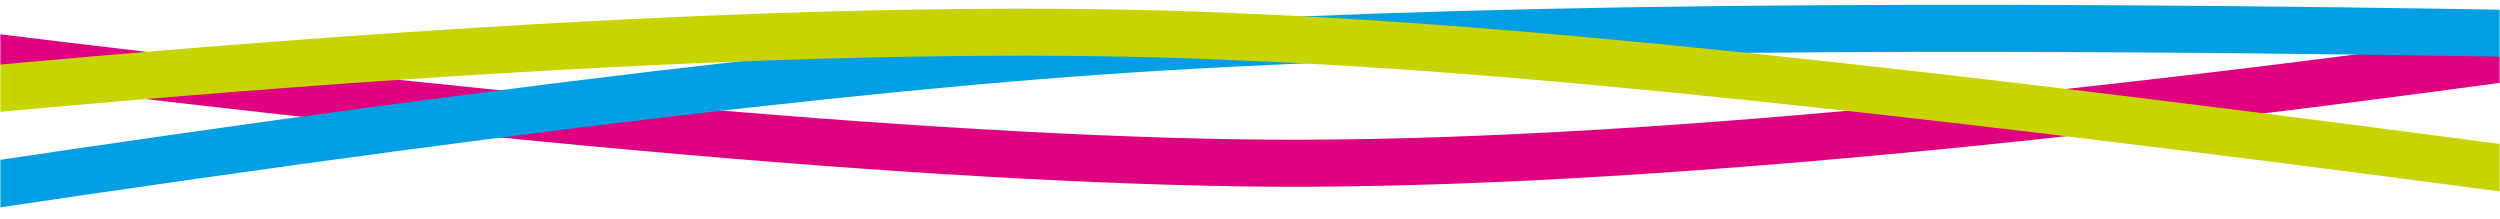 <svg width="800" height="70" xmlns="http://www.w3.org/2000/svg" xmlns:xlink="http://www.w3.org/1999/xlink"><defs><path id="a" d="M0 0h800v70H0z"/></defs><g fill="none" fill-rule="evenodd"><mask id="b" fill="#fff"><use xlink:href="#a"/></mask><g mask="url(#b)" fill-rule="nonzero"><path d="M394.226 59.603c-110.663-1.931-273.53-17.093-488.7-45.477l-6.536-.864-7.437-.986 1.967-14.918 7.437.985C118.85 27.216 283.394 42.618 394.489 44.557c109.83 1.917 272.396-13.053 487.553-44.931l6.536-.971 7.42-1.106 2.203 14.885-7.42 1.106C671.63 46.196 506.16 61.557 394.226 59.603z" fill="#DE007E"/><path d="M352.25 8.795C458.262 1.399 616.464-.34 826.938 3.57l13.894.263-.285 15.045-7.5-.143c-213.26-4.056-373.206-2.362-479.756 5.072-105.484 7.359-262.576 27.595-471.193 60.708l-6.337 1.007-7.41 1.18L-134 71.838l7.409-1.18C85.583 36.888 245.169 16.266 352.25 8.796z" fill="#009FE3"/><path d="M-100.116 30.527C114.882 7.919 280.834-.852 393.396 4.13l3.336.152c100.749 3.96 246.549 20.232 488.225 53.23l14.786 2.022-2.027 14.91-7.433-1.017c-243.147-33.271-390.054-49.8-491.09-53.985l-3.106-.126C285.495 14.1 121.254 22.557-92.07 44.814l-6.48.679-7.46.784-1.566-14.966 7.46-.784z" fill="#C8D400"/></g></g></svg>